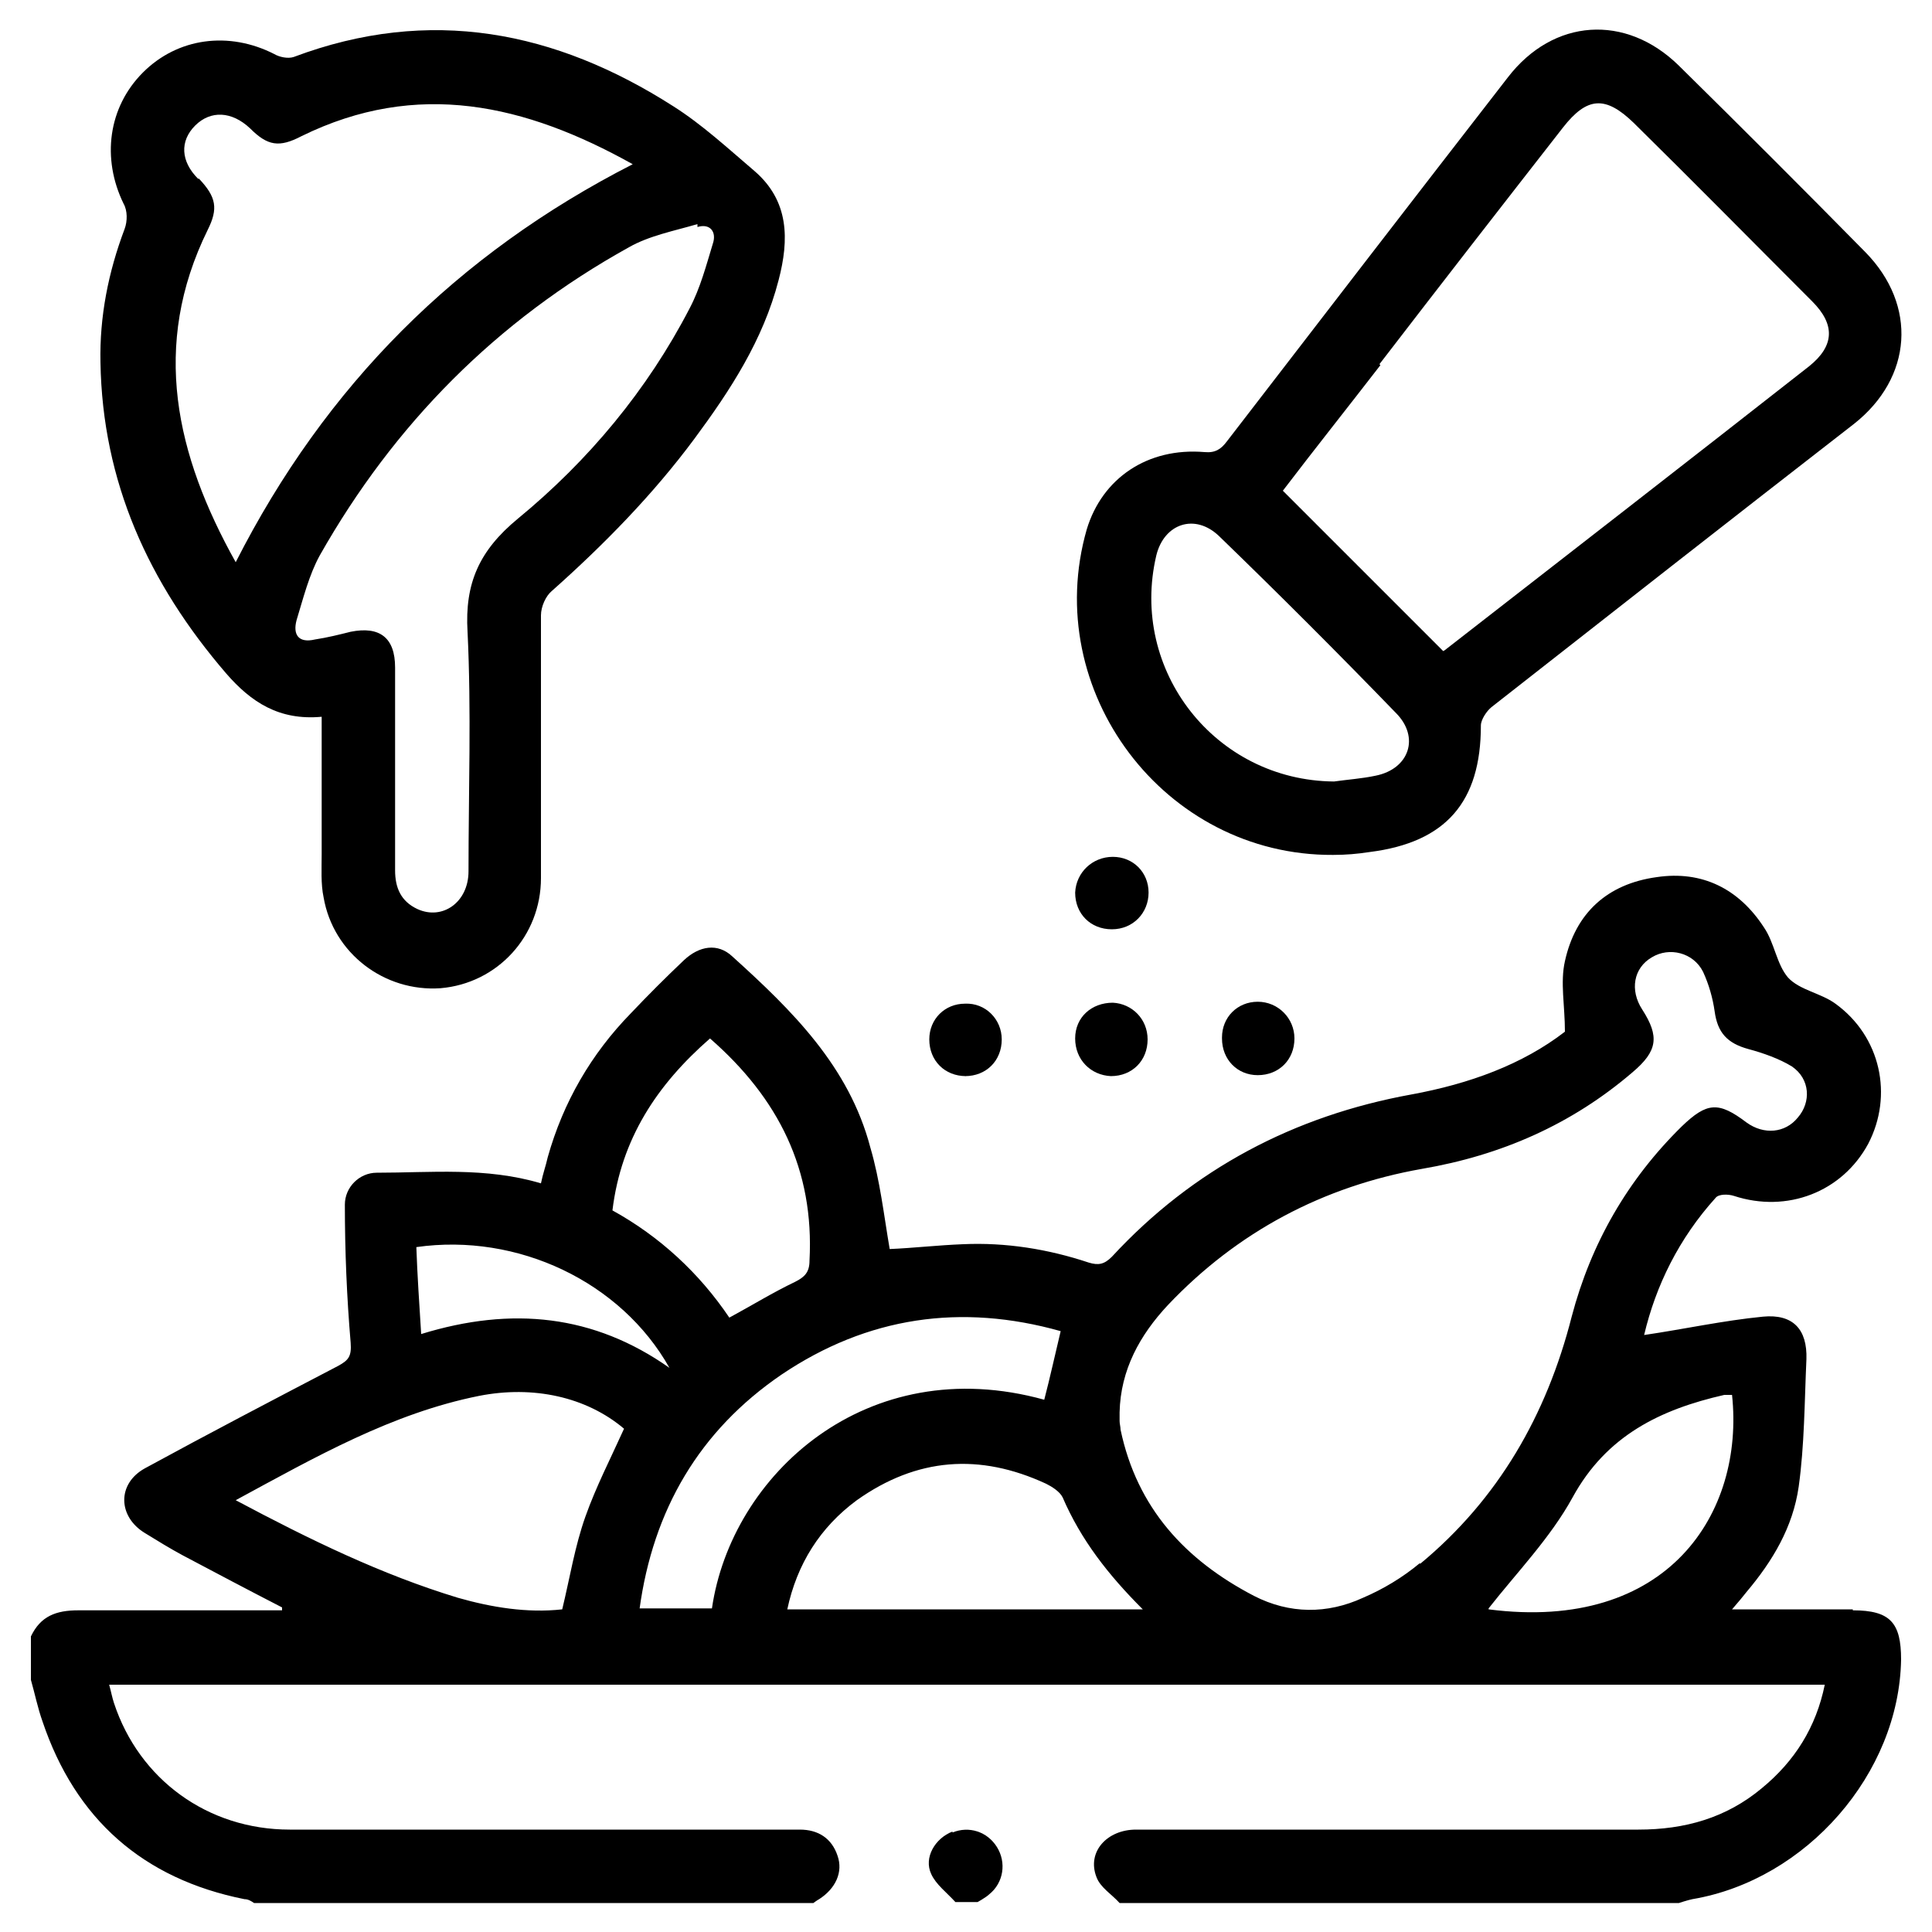<?xml version="1.0" encoding="UTF-8"?> <svg xmlns="http://www.w3.org/2000/svg" id="Layer_1" version="1.1" viewBox="0 0 20 20"><path d="M19.18,16.66c-.41,0-.81,0-1.25,0,.07-.08.11-.13.15-.18.27-.32.48-.67.54-1.09.06-.43.06-.88.08-1.32.01-.31-.14-.47-.45-.44-.41.04-.82.13-1.23.19.12-.51.36-1,.74-1.42.03-.04.13-.04.19-.02.55.18,1.12-.04,1.39-.54.26-.5.13-1.11-.34-1.45-.15-.11-.37-.14-.49-.27-.12-.14-.14-.36-.25-.52-.26-.4-.64-.59-1.11-.52-.51.07-.84.37-.95.87-.05.22,0,.46,0,.73-.44.34-.99.54-1.59.65-1.21.22-2.26.77-3.1,1.68-.08.08-.14.09-.24.06-.42-.14-.86-.21-1.3-.19-.26.01-.52.04-.76.05-.06-.35-.1-.71-.2-1.05-.22-.84-.81-1.42-1.43-1.98-.15-.14-.34-.11-.5.04-.19.18-.37.36-.55.55-.41.42-.7.92-.86,1.49-.02.09-.05.17-.07.27-.57-.17-1.14-.11-1.7-.11-.18,0-.33.15-.33.33,0,.48.02.96.06,1.43.01.14-.02.18-.13.24-.67.35-1.34.7-2,1.06-.29.16-.28.5,0,.67.13.08.26.16.39.23.34.18.68.36,1.03.54,0,0,0,.02,0,.03h-.18c-.64,0-1.29,0-1.93,0-.23,0-.39.06-.49.27v.45c.04.14.07.29.12.43.34,1.01,1.04,1.63,2.09,1.84.04,0,.07.02.1.04h5.79s.04-.03.06-.04c.17-.11.25-.28.19-.45-.06-.18-.2-.27-.39-.27-.95,0-1.9,0-2.86,0-.81,0-1.61,0-2.42,0-.85,0-1.56-.52-1.82-1.31-.02-.06-.03-.12-.05-.19h17.76c-.09.44-.31.79-.65,1.07-.37.31-.8.43-1.28.43-1.73,0-3.47,0-5.2,0-.3,0-.51.23-.41.49.04.11.16.18.24.27h5.79s.09-.03.14-.04c1.18-.2,2.14-1.3,2.16-2.48,0-.38-.11-.51-.5-.51ZM7.35,10.75c.71.62,1.08,1.36,1.03,2.3,0,.12-.05.17-.15.22-.23.11-.44.24-.68.37-.31-.46-.72-.84-1.21-1.11.09-.74.46-1.3,1.01-1.78ZM6.93,14.16c-.78-.55-1.63-.64-2.57-.35-.02-.32-.04-.61-.05-.9,1.05-.15,2.12.36,2.62,1.25ZM6.06,15.7c-.11.31-.16.63-.24.96-.36.04-.73-.02-1.08-.12-.79-.24-1.53-.6-2.3-1.01.83-.45,1.62-.9,2.52-1.08.56-.11,1.11.01,1.5.34-.14.31-.29.6-.4.91ZM6.62,16.66c.14-1.03.62-1.85,1.47-2.43.89-.6,1.86-.74,2.89-.45-.06.25-.11.48-.17.71-1.84-.51-3.24.78-3.44,2.16h-.75ZM8.15,16.66c.1-.47.34-.85.72-1.13.62-.44,1.27-.49,1.96-.17.06.03.14.08.17.14.19.44.47.8.83,1.16h-3.68ZM14.7,16.18c-.18.15-.38.27-.59.36-.37.17-.76.17-1.13-.02-.71-.37-1.21-.91-1.38-1.72,0-.03-.01-.06-.01-.09,0-.03,0-.06,0-.09.01-.44.21-.8.5-1.11.72-.76,1.61-1.23,2.63-1.41.82-.14,1.55-.46,2.18-1,.26-.22.28-.37.1-.65-.13-.2-.09-.43.1-.54.18-.11.43-.05.53.15.06.13.1.27.12.41.03.22.13.33.35.39.15.04.32.1.45.18.19.13.2.37.06.53-.13.16-.35.18-.53.05-.29-.22-.41-.21-.67.04-.56.55-.94,1.21-1.14,1.97-.26,1.02-.76,1.89-1.57,2.56ZM15.41,16.65c.29-.37.64-.73.87-1.15.35-.64.91-.91,1.57-1.06.02,0,.05,0,.08,0,.13,1.22-.66,2.46-2.52,2.22Z"></path><path d="M9.86,18.96c-.18.07-.3.27-.22.44.05.11.16.19.25.29h.23s.09-.05.12-.08c.15-.12.18-.33.08-.49-.1-.16-.29-.22-.46-.15Z"></path><path d="M1.04,3.75c.02,1.24.5,2.29,1.3,3.22.26.3.55.49.99.45,0,.49,0,.95,0,1.42,0,.15-.01.31.02.45.1.58.63.98,1.21.94.59-.05,1.04-.54,1.04-1.14,0-.91,0-1.82,0-2.72,0-.09.05-.2.11-.25.54-.48,1.05-1,1.48-1.58.37-.5.71-1.02.87-1.64.11-.42.11-.82-.25-1.13-.27-.23-.54-.48-.84-.67C5.75.32,4.45.06,3.04.59c-.06.02-.15,0-.2-.03-.47-.24-1-.17-1.36.19-.36.36-.43.89-.2,1.36.04.07.04.18.01.26-.17.45-.26.91-.25,1.38ZM7.22,2.35c.13-.04.2.05.16.17-.07.23-.13.46-.24.67-.44.85-1.05,1.58-1.78,2.18-.4.33-.55.67-.52,1.17.04.82.01,1.65.01,2.48,0,.32-.27.51-.53.39-.17-.08-.23-.22-.23-.4,0-.35,0-.71,0-1.06,0-.35,0-.69,0-1.04,0-.31-.16-.43-.46-.37-.12.03-.24.06-.37.08-.17.04-.23-.05-.19-.2.07-.23.13-.47.24-.67.77-1.36,1.83-2.43,3.2-3.19.21-.12.47-.17.71-.24ZM2.05,1.85c-.18-.18-.19-.39-.03-.55.16-.16.38-.15.57.03.18.18.3.2.53.08,1.2-.59,2.32-.33,3.43.29-1.82.93-3.18,2.29-4.11,4.12-.62-1.11-.88-2.24-.29-3.44.11-.22.09-.34-.09-.53Z"></path><path d="M13.8,8.85c.13,0,.25-.01.38-.03.79-.1,1.15-.52,1.15-1.31,0-.06.06-.15.11-.19,1.25-.98,2.5-1.96,3.75-2.93.61-.48.66-1.23.12-1.78-.64-.65-1.28-1.29-1.93-1.93-.55-.54-1.3-.49-1.77.12-.97,1.25-1.94,2.51-2.91,3.77-.06.08-.12.12-.23.11-.59-.05-1.06.27-1.22.8-.48,1.67.8,3.38,2.55,3.37ZM14.28,3.77c.63-.82,1.26-1.63,1.9-2.45.25-.32.44-.33.73-.05.62.61,1.23,1.23,1.85,1.85.24.24.23.46-.03.67-1.25.98-2.5,1.95-3.76,2.93-.01.01-.03.02-.03.02-.55-.55-1.1-1.1-1.66-1.66.32-.42.67-.86,1.01-1.3ZM11.97,5.75c.08-.33.4-.44.65-.2.62.6,1.23,1.21,1.83,1.83.25.25.14.58-.21.65-.14.03-.29.04-.43.06-1.23-.01-2.12-1.15-1.84-2.34Z"></path><path d="M11.51,9.62c.22,0,.38-.17.38-.38,0-.21-.16-.37-.37-.37-.21,0-.38.16-.39.37,0,.22.16.38.38.38Z"></path><path d="M9.99,11.14c.22,0,.38-.16.38-.38,0-.21-.17-.38-.38-.37-.21,0-.37.16-.37.37,0,.22.16.38.38.38Z"></path><path d="M11.13,10.75c0,.22.16.38.37.39.22,0,.38-.16.38-.38,0-.21-.16-.37-.36-.38-.22,0-.39.15-.39.37Z"></path><path d="M12.65,10.75c0,.22.16.38.37.38.22,0,.38-.16.38-.38,0-.21-.17-.38-.38-.38-.21,0-.37.16-.37.37Z"></path></svg> 
